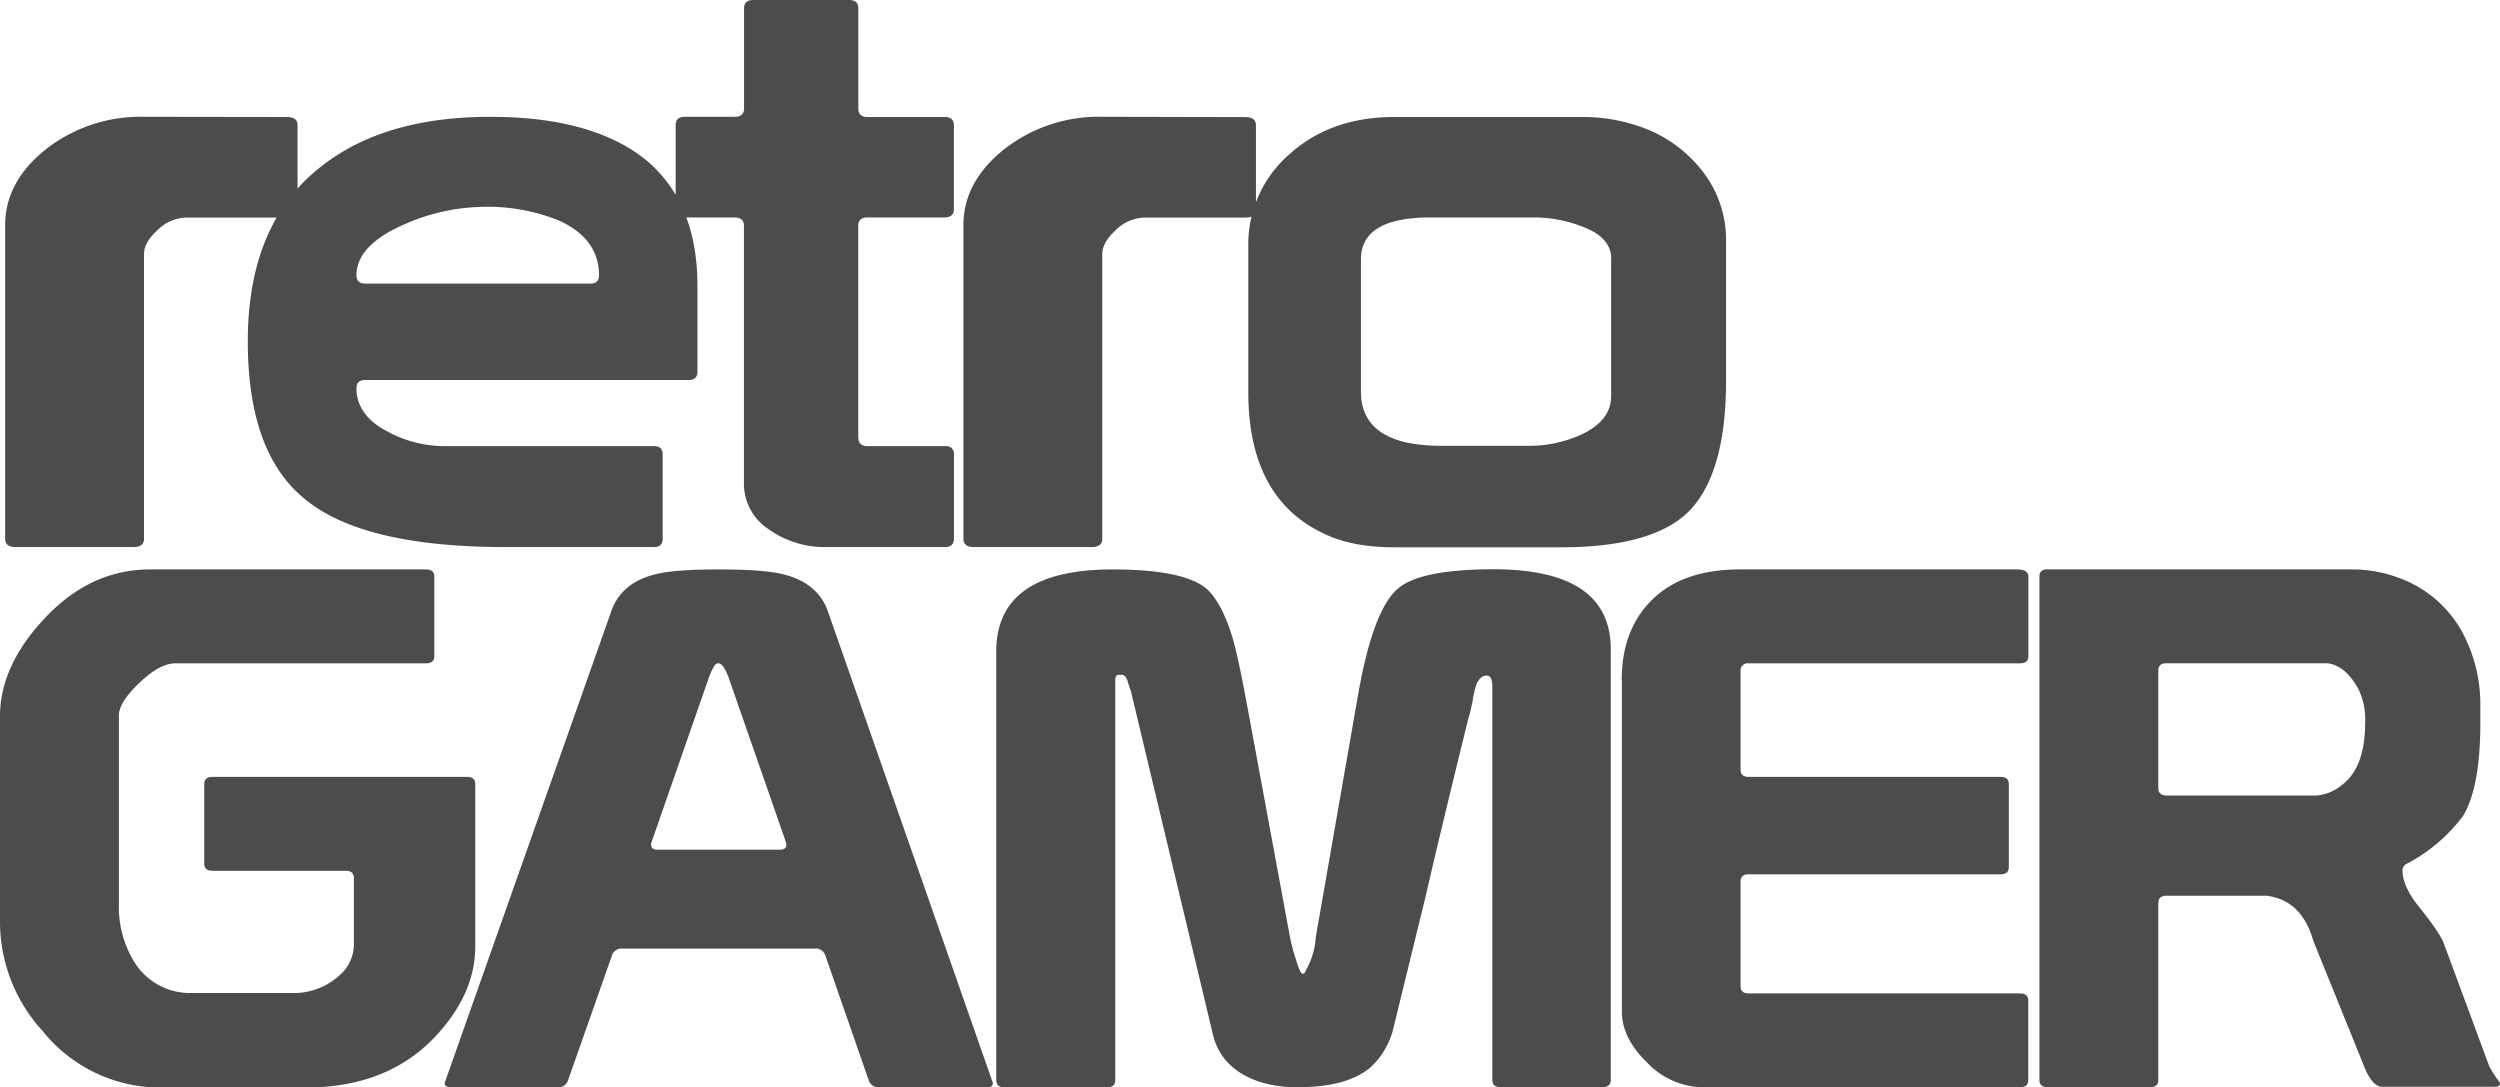 <svg preserveAspectRatio="xMinYMin" xmlns="http://www.w3.org/2000/svg" viewBox="0 0 459.85 200"><path d="M78.38 104.74c1 0 1.51.45 1.51 1.33v14.61c0 .89-.51 1.33-1.51 1.33H32.27q-2.87 0-6.63 3.59c-2.51 2.4-3.77 4.39-3.77 6v34.7a19.21 19.21 0 0 0 3 10.9 12 12 0 0 0 10.39 5.45h18.38a12.39 12.39 0 0 0 8.74-3.19 7.57 7.57 0 0 0 2.71-5.59V161.5c0-.89-.5-1.33-1.51-1.33H39.07c-1 0-1.5-.44-1.5-1.33v-14.61c0-.88.5-1.33 1.5-1.33h46.85c1 0 1.5.44 1.5 1.33v29.88q0 8.35-6.78 15.93-8.9 10-24.42 10H30a27.73 27.73 0 0 1-22.16-10.4A29.73 29.73 0 0 1 0 169.44v-37.73q0-9.3 8.36-18.13t19.22-8.84zm34 7.84q1.8-5.31 8-6.91 3.47-.93 11.75-.93 8.6 0 12.06.93 6.33 1.6 8.14 6.91l30.3 86.62c0 .54-.35.8-1 .8h-19.8a1.87 1.87 0 0 1-2-1.19l-8-23a1.87 1.87 0 0 0-2-1.33H114.5a1.88 1.88 0 0 0-2 1.46l-8 22.72a1.86 1.86 0 0 1-2 1.33H83c-.81 0-1.21-.26-1.21-.8l30.6-86.62zm21.55 11.82c-.6-1.59-1.2-2.39-1.81-2.39s-1 .8-1.65 2.39l-10.55 30.29a1 1 0 0 1-.16.4 1.22 1.22 0 0 0 0 .27c0 .62.41.93 1.21.93h22.46c.8 0 1.21-.31 1.21-.93a.62.62 0 0 1 0-.27.83.83 0 0 1-.15-.4l-10.55-30.29zm49.31-4.51q0-15.15 21.41-15.15 13.11 0 17.33 3.59 2.87 2.65 4.83 9.3.9 3.2 2.26 10.36l8.14 44a29.57 29.57 0 0 0 1.05 4.12c.6 2 1 3 1.36 3s.45-.31.75-.93a14 14 0 0 0 1.66-5.84l7.84-44.91q2.72-15.27 7.23-19.13 4.08-3.58 17.64-3.59 21.56 0 21.55 14.75v79.18c0 .89-.5 1.33-1.51 1.33H276c-1 0-1.5-.44-1.5-1.33v-72.38c0-1.33-.35-2-1.06-2s-1.31.49-1.81 1.46a16.78 16.78 0 0 0-.75 3.19l-.45 2.12c-.2.63-.35 1.16-.46 1.6q-5.26 21.39-7.68 32l-5.88 24.05a14.51 14.51 0 0 1-4.37 7.7q-4.38 3.6-13.12 3.59a22.32 22.32 0 0 1-7.08-.93q-7.23-2.38-8.74-8.77L208 127.06q-.3-.8-.6-1.8c-.2-.66-.5-1-.9-1.13h-.76c-.4 0-.6.32-.6.93v73.61c0 .89-.5 1.33-1.51 1.33h-18.87c-1 0-1.51-.44-1.51-1.33v-78.78zm115.06 5.18q0-9.3 5.65-14.81t16.05-5.52h51.1c1.31 0 2 .45 2 1.33v14.61c0 .89-.5 1.33-1.51 1.33h-49.92a1.32 1.32 0 0 0-1.51 1.47v18.09c0 .89.51 1.33 1.51 1.33H368c1 0 1.5.44 1.5 1.33v15.26c0 .89-.5 1.33-1.5 1.33h-46.33c-1 0-1.51.44-1.51 1.33v19.25c0 .89.51 1.33 1.51 1.33h49.89c1 0 1.51.45 1.51 1.33v14.61c0 .89-.5 1.33-1.51 1.33h-58.33a14.48 14.48 0 0 1-10.23-4.52q-4.68-4.51-4.67-9.43v-61zm78.33-20.33h56.07a24.42 24.42 0 0 1 8.3 1.46 21.75 21.75 0 0 1 11.76 9.8 28 28 0 0 1 3.47 14.08v3q0 11.7-3.17 17a30.63 30.63 0 0 1-10.55 8.9 1.48 1.48 0 0 0-.6 1.06c0 2 1 4.26 3.16 6.91 2.62 3.28 4.12 5.54 4.52 6.78l8.3 22.45a27.08 27.08 0 0 0 2 3.06c0 .44-.31.66-.91.66h-20.8c-1.2 0-2.31-1.24-3.31-3.72L425.49 173q-2.12-7.44-8.59-8.24h-18.39c-1 0-1.51.44-1.51 1.33v32.55c0 .89-.5 1.33-1.5 1.33h-18.86c-1 0-1.51-.44-1.51-1.33v-92.6c0-.88.51-1.33 1.51-1.33zM398.51 122c-1 0-1.51.45-1.51 1.33V145c0 .88.56 1.33 1.66 1.33H426a8.22 8.22 0 0 0 4.67-1.86q4.36-3.19 4.37-11.43a12.86 12.86 0 0 0-1.21-6.25c-1.6-2.93-3.51-4.52-5.72-4.79zM52.8 21.52c1.29 0 1.93.51 1.93 1.52V38.5c0 1-.64 1.52-1.93 1.52H34.23A7.75 7.75 0 0 0 29 42.3q-2.51 2.28-2.51 4.4v52.41c0 1-.65 1.52-1.94 1.52H2.89c-1.29 0-1.94-.51-1.94-1.52v-57.7q0-8 7.55-14a28.24 28.24 0 0 1 18-5.93zm12.77 49.9q0 5 5.79 8A22 22 0 0 0 82 82.06h38.28c1.08 0 1.61.51 1.61 1.52v15.53c0 1-.53 1.52-1.61 1.52H93.06q-26.57 0-37.18-9-10.31-8.51-10.3-28.85Q45.58 40.5 59.9 30q11.43-8.51 30.26-8.51 19.31 0 29.13 8.34 9 7.89 9 22.75v15.8c0 1-.54 1.52-1.61 1.52h-59.5c-1.08 0-1.61.5-1.61 1.52zm43-19.26c1.07 0 1.61-.5 1.61-1.51q0-6.84-7.57-10.17a34.93 34.93 0 0 0-13.84-2.43 36.88 36.88 0 0 0-14.67 3.34q-8.53 3.8-8.53 9.26c0 1 .53 1.51 1.61 1.51zm49.32 28.38c0 1 .57 1.52 1.72 1.52h14.48a1.38 1.38 0 0 1 1.38 1.52v15.53c0 1-.58 1.52-1.73 1.52H152a17.75 17.75 0 0 1-10.6-3.27 10 10 0 0 1-4.56-8.43V41.52c0-1-.58-1.52-1.73-1.52H126c-1.15 0-1.72-.5-1.72-1.52V23c0-1 .57-1.52 1.72-1.52h9.13c1.15 0 1.73-.51 1.73-1.52V1.52c0-1 .57-1.52 1.72-1.52h17.58c1.14 0 1.72.51 1.72 1.52V20c0 1 .57 1.52 1.72 1.52h14.13c1.15 0 1.73.51 1.73 1.52v15.44c0 1-.58 1.52-1.73 1.52h-14.15c-1.15 0-1.72.51-1.72 1.52v39zm71.2-59c1.29 0 1.93.51 1.93 1.52V38.5c0 1-.64 1.52-1.93 1.52h-18.6a7.75 7.75 0 0 0-5.23 2.28q-2.5 2.28-2.51 4.4v52.41c0 1-.65 1.52-1.94 1.52h-21.66c-1.29 0-1.94-.51-1.94-1.52v-57.7q0-8 7.55-14a28.24 28.24 0 0 1 18-5.93zM317.49 70q0 17.61-7.24 24.44-6.72 6.22-23.09 6.23h-30.67q-7.92 0-13.1-2.58-13.78-6.54-13.78-26V45.36a21.92 21.92 0 0 1 7.58-17q7.58-6.84 19.3-6.84h34.81a31.58 31.58 0 0 1 9.48 1.48 24.75 24.75 0 0 1 12.15 8.2 20.51 20.51 0 0 1 4.56 13.06V70zm-21.12-22.41q0-3.95-5.35-5.92a24.24 24.24 0 0 0-9.13-1.67h-18.8q-12.76 0-12.76 7.74V72q0 10 14.83 10H281a23 23 0 0 0 10-2.13q5.36-2.58 5.35-7V47.59z" fill="#4a4c4e"/></svg>